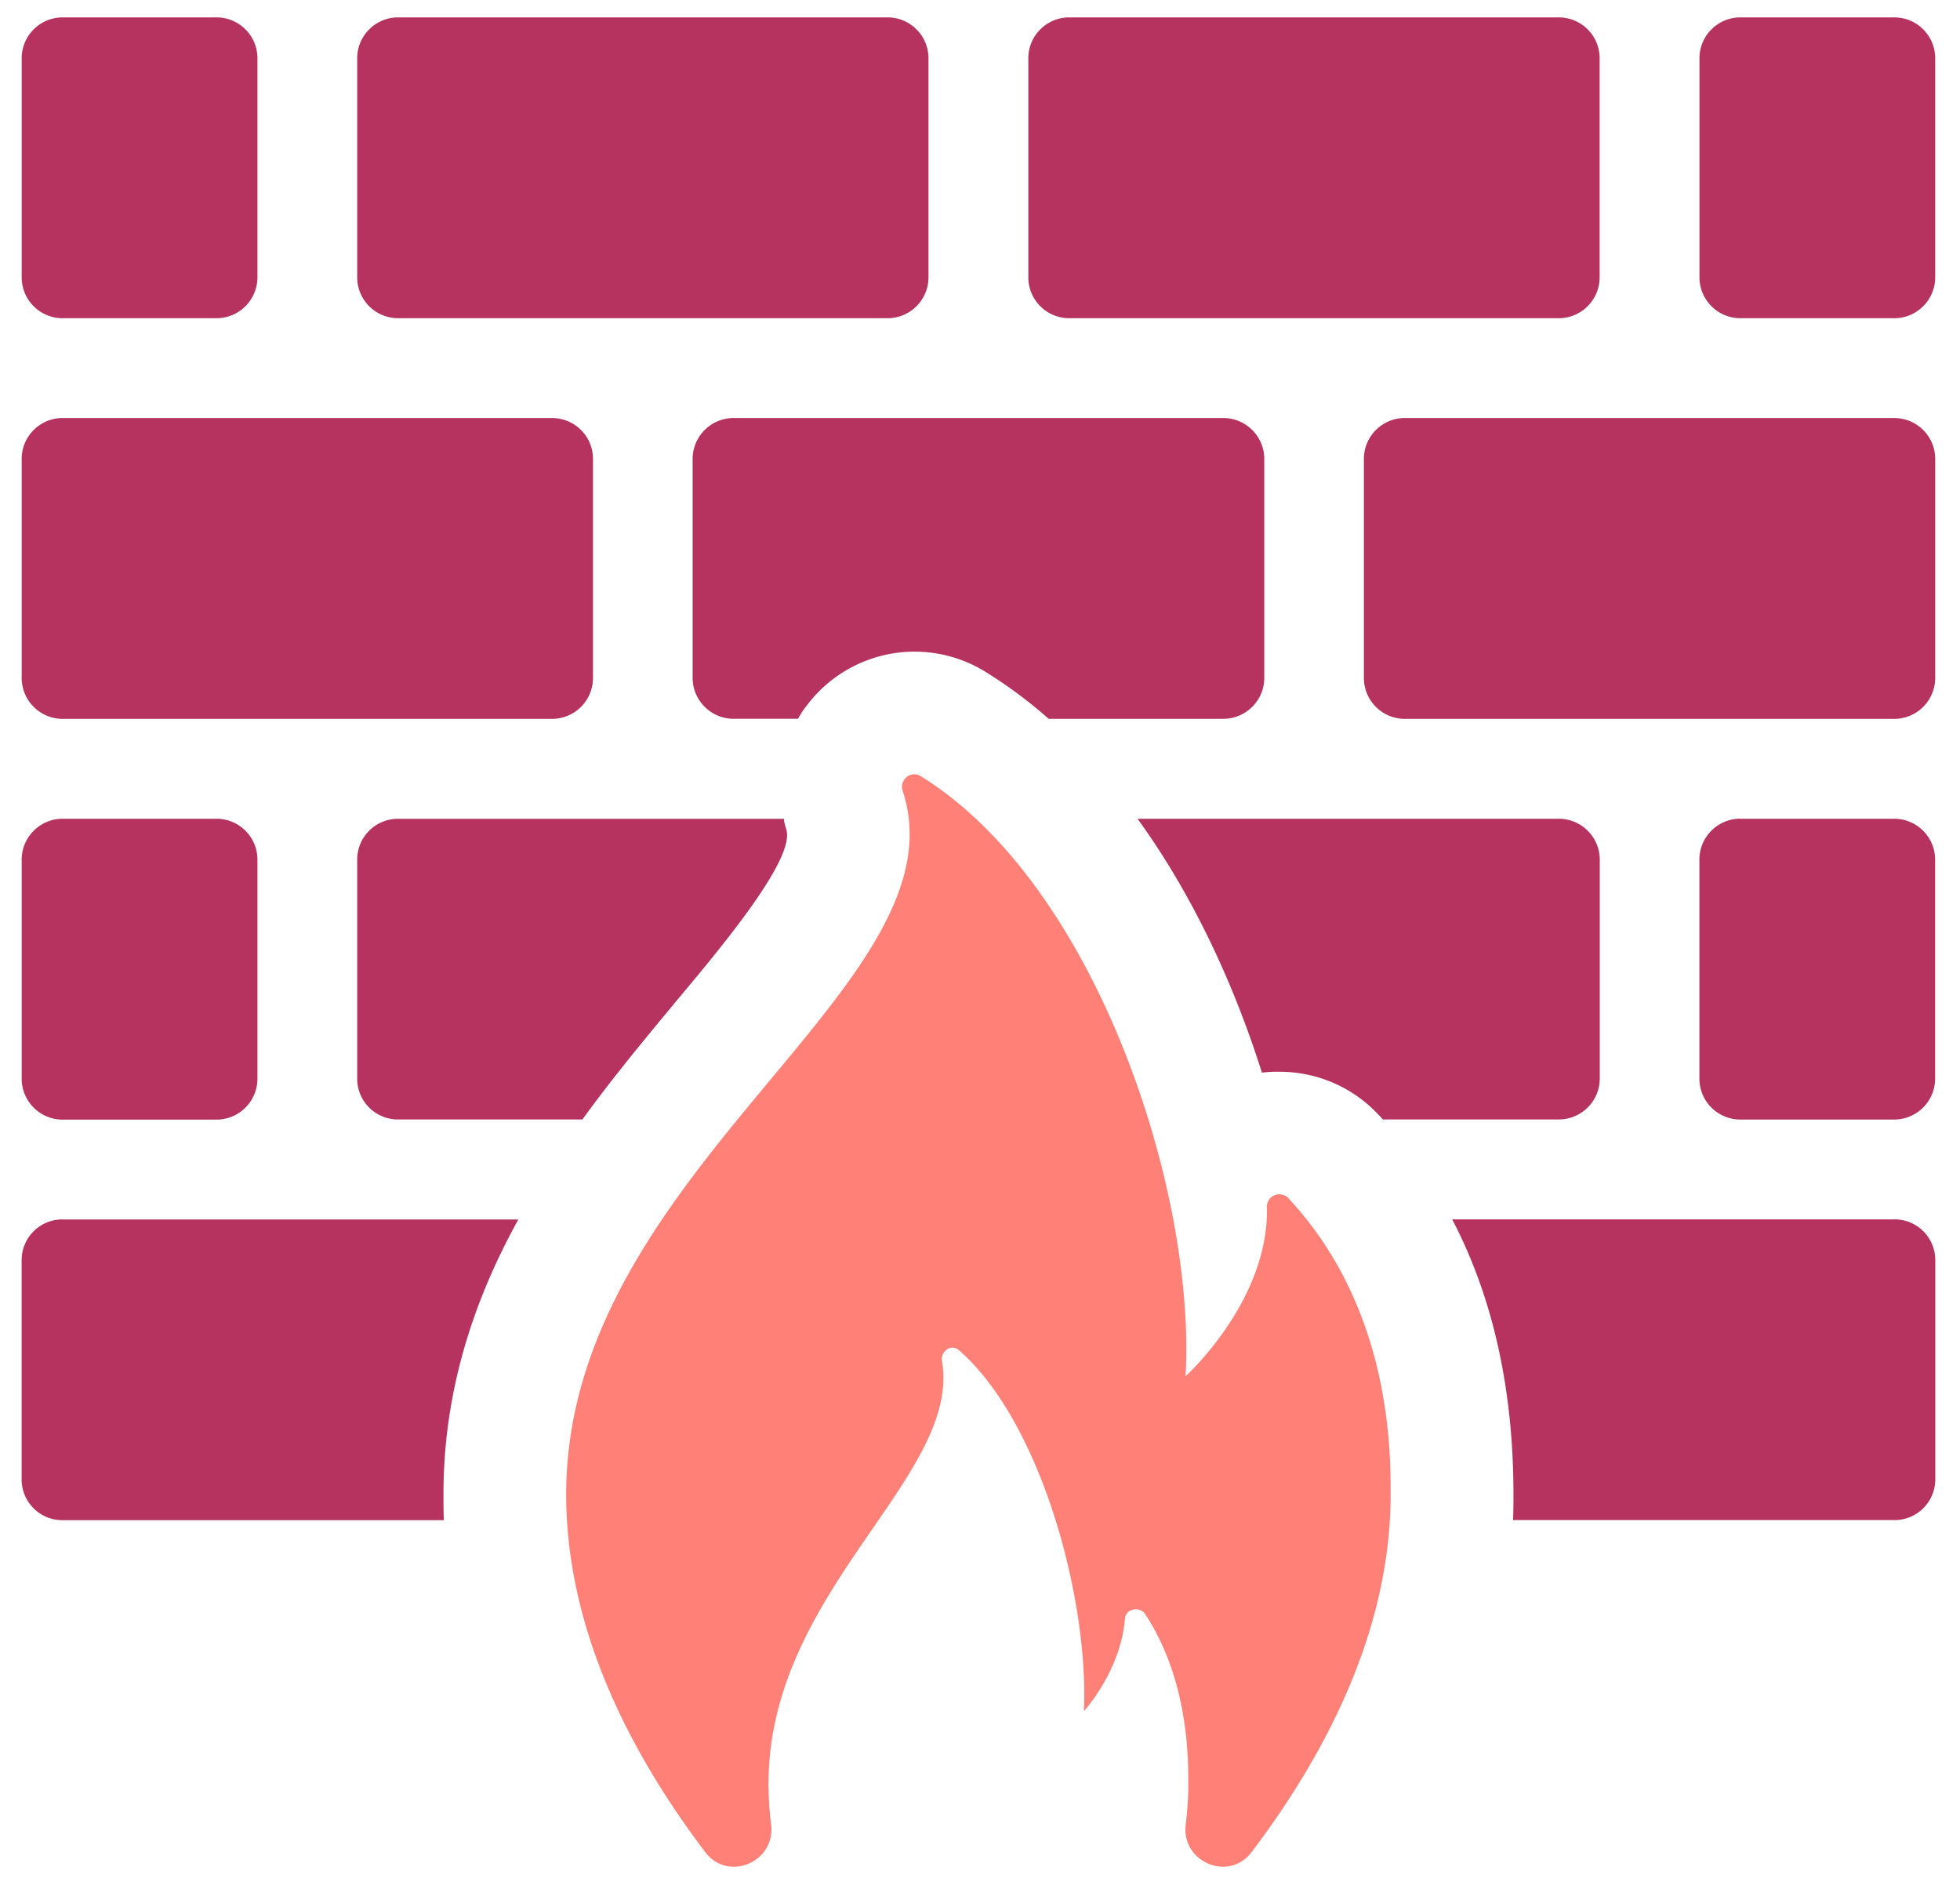 <svg width="78" height="75" viewBox="0 0 78 75" fill="none" xmlns="http://www.w3.org/2000/svg"><path d="M2.49.692h6.128c.897 0 1.627.727 1.627 1.627v8.716a1.63 1.63 0 01-1.627 1.627H2.49a1.627 1.627 0 01-1.627-1.627V2.319c0-.897.73-1.627 1.627-1.627zm13.355 0h19.478c.897 0 1.627.73 1.627 1.627v8.716a1.63 1.63 0 01-1.627 1.627H15.842a1.628 1.628 0 01-1.627-1.627V2.319c0-.897.73-1.627 1.627-1.627h.003zm26.705 0h19.481c.898 0 1.628.727 1.628 1.627v8.716a1.63 1.63 0 01-1.628 1.627h-19.48a1.628 1.628 0 01-1.628-1.627V2.319c0-.897.73-1.627 1.627-1.627zm26.709 0h6.127c.897 0 1.627.727 1.627 1.627v8.716a1.63 1.63 0 01-1.627 1.627h-6.127a1.628 1.628 0 01-1.627-1.627V2.319c0-.897.73-1.627 1.627-1.627zM2.49 16.634h19.482c.897 0 1.627.727 1.627 1.627v8.716a1.63 1.63 0 01-1.627 1.627H2.49a1.63 1.63 0 01-1.627-1.627V18.26c0-.897.73-1.627 1.627-1.627zm29.557 11.519a5.368 5.368 0 014.335-2.224c.994 0 1.97.27 2.82.794a18.168 18.168 0 012.53 1.879h6.953c.886 0 1.628-.722 1.628-1.628V18.26c0-.903-.742-1.627-1.628-1.627H29.191a1.63 1.63 0 00-1.627 1.627v8.713c0 .903.74 1.628 1.627 1.628h2.566c.089-.162.18-.307.29-.452v.003zm23.857-11.519h19.481c.898 0 1.628.727 1.628 1.627v8.716a1.63 1.63 0 01-1.628 1.627h-19.48a1.628 1.628 0 01-1.628-1.627V18.26c0-.897.73-1.627 1.627-1.627zM2.49 32.579h6.128c.897 0 1.627.727 1.627 1.627v8.716a1.63 1.63 0 01-1.627 1.628H2.49a1.628 1.628 0 01-1.627-1.628v-8.715c0-.898.73-1.628 1.627-1.628zm11.725 1.627v8.71a1.62 1.62 0 001.627 1.628h7.336c1.229-1.698 2.53-3.253 3.739-4.716 1.897-2.26 4.75-5.694 4.372-6.831-.037-.145-.09-.27-.09-.416H15.842a1.62 1.62 0 00-1.627 1.628v-.003zm36.71 8.44a5.37 5.37 0 013.94 1.717c.053.053.109.108.162.18h7.01a1.63 1.63 0 001.627-1.627v-8.71c0-.903-.741-1.627-1.627-1.627H45.27c2.187 3.018 3.83 6.56 4.95 10.103a4.6 4.6 0 01.706-.036zm18.334-10.067h6.124c.897 0 1.627.73 1.627 1.627v8.713a1.63 1.63 0 01-1.627 1.628h-6.127a1.628 1.628 0 01-1.627-1.628v-8.715c0-.898.73-1.628 1.627-1.628l.003.003zM2.488 48.521a1.62 1.62 0 00-1.627 1.628v8.712a1.62 1.62 0 001.627 1.628h15.176c-.016-.343-.016-.686-.016-1.031 0-4.156 1.228-7.77 2.98-10.934H2.492l-.003-.003zm72.9-.001H57.791c1.627 3.108 2.438 6.78 2.438 10.935 0 .342 0 .685-.017 1.03h15.176a1.62 1.62 0 001.628-1.627v-8.712a1.62 1.62 0 00-1.628-1.628v.003z" fill="#B6325F"/><path d="M50.419 48.041c.08 3.727-3.24 6.723-3.24 6.723.426-7.319-3.534-19.552-10.538-23.88-.398-.245-.861.148-.716.591 2.547 7.745-13.393 15.087-13.393 27.985 0 5.312 2.493 10.22 5.536 14.24.908 1.2 2.806.387 2.619-1.107-.067-.53-.103-1.07-.103-1.617 0-7.717 7.684-12.199 6.904-16.822-.067-.399.373-.694.677-.427 3.318 2.904 5.177 10.03 4.968 14.362 0 0 1.47-1.6 1.635-3.676.03-.399.585-.521.805-.187 1.717 2.606 1.717 5.714 1.717 6.75 0 .547-.036 1.085-.103 1.617-.187 1.494 1.71 2.305 2.619 1.106 3.042-4.019 5.536-8.927 5.536-14.239 0-1.792 0-7.4-4.06-11.775a.498.498 0 00-.866.36l.003-.004z" fill="#FF8076"/></svg>